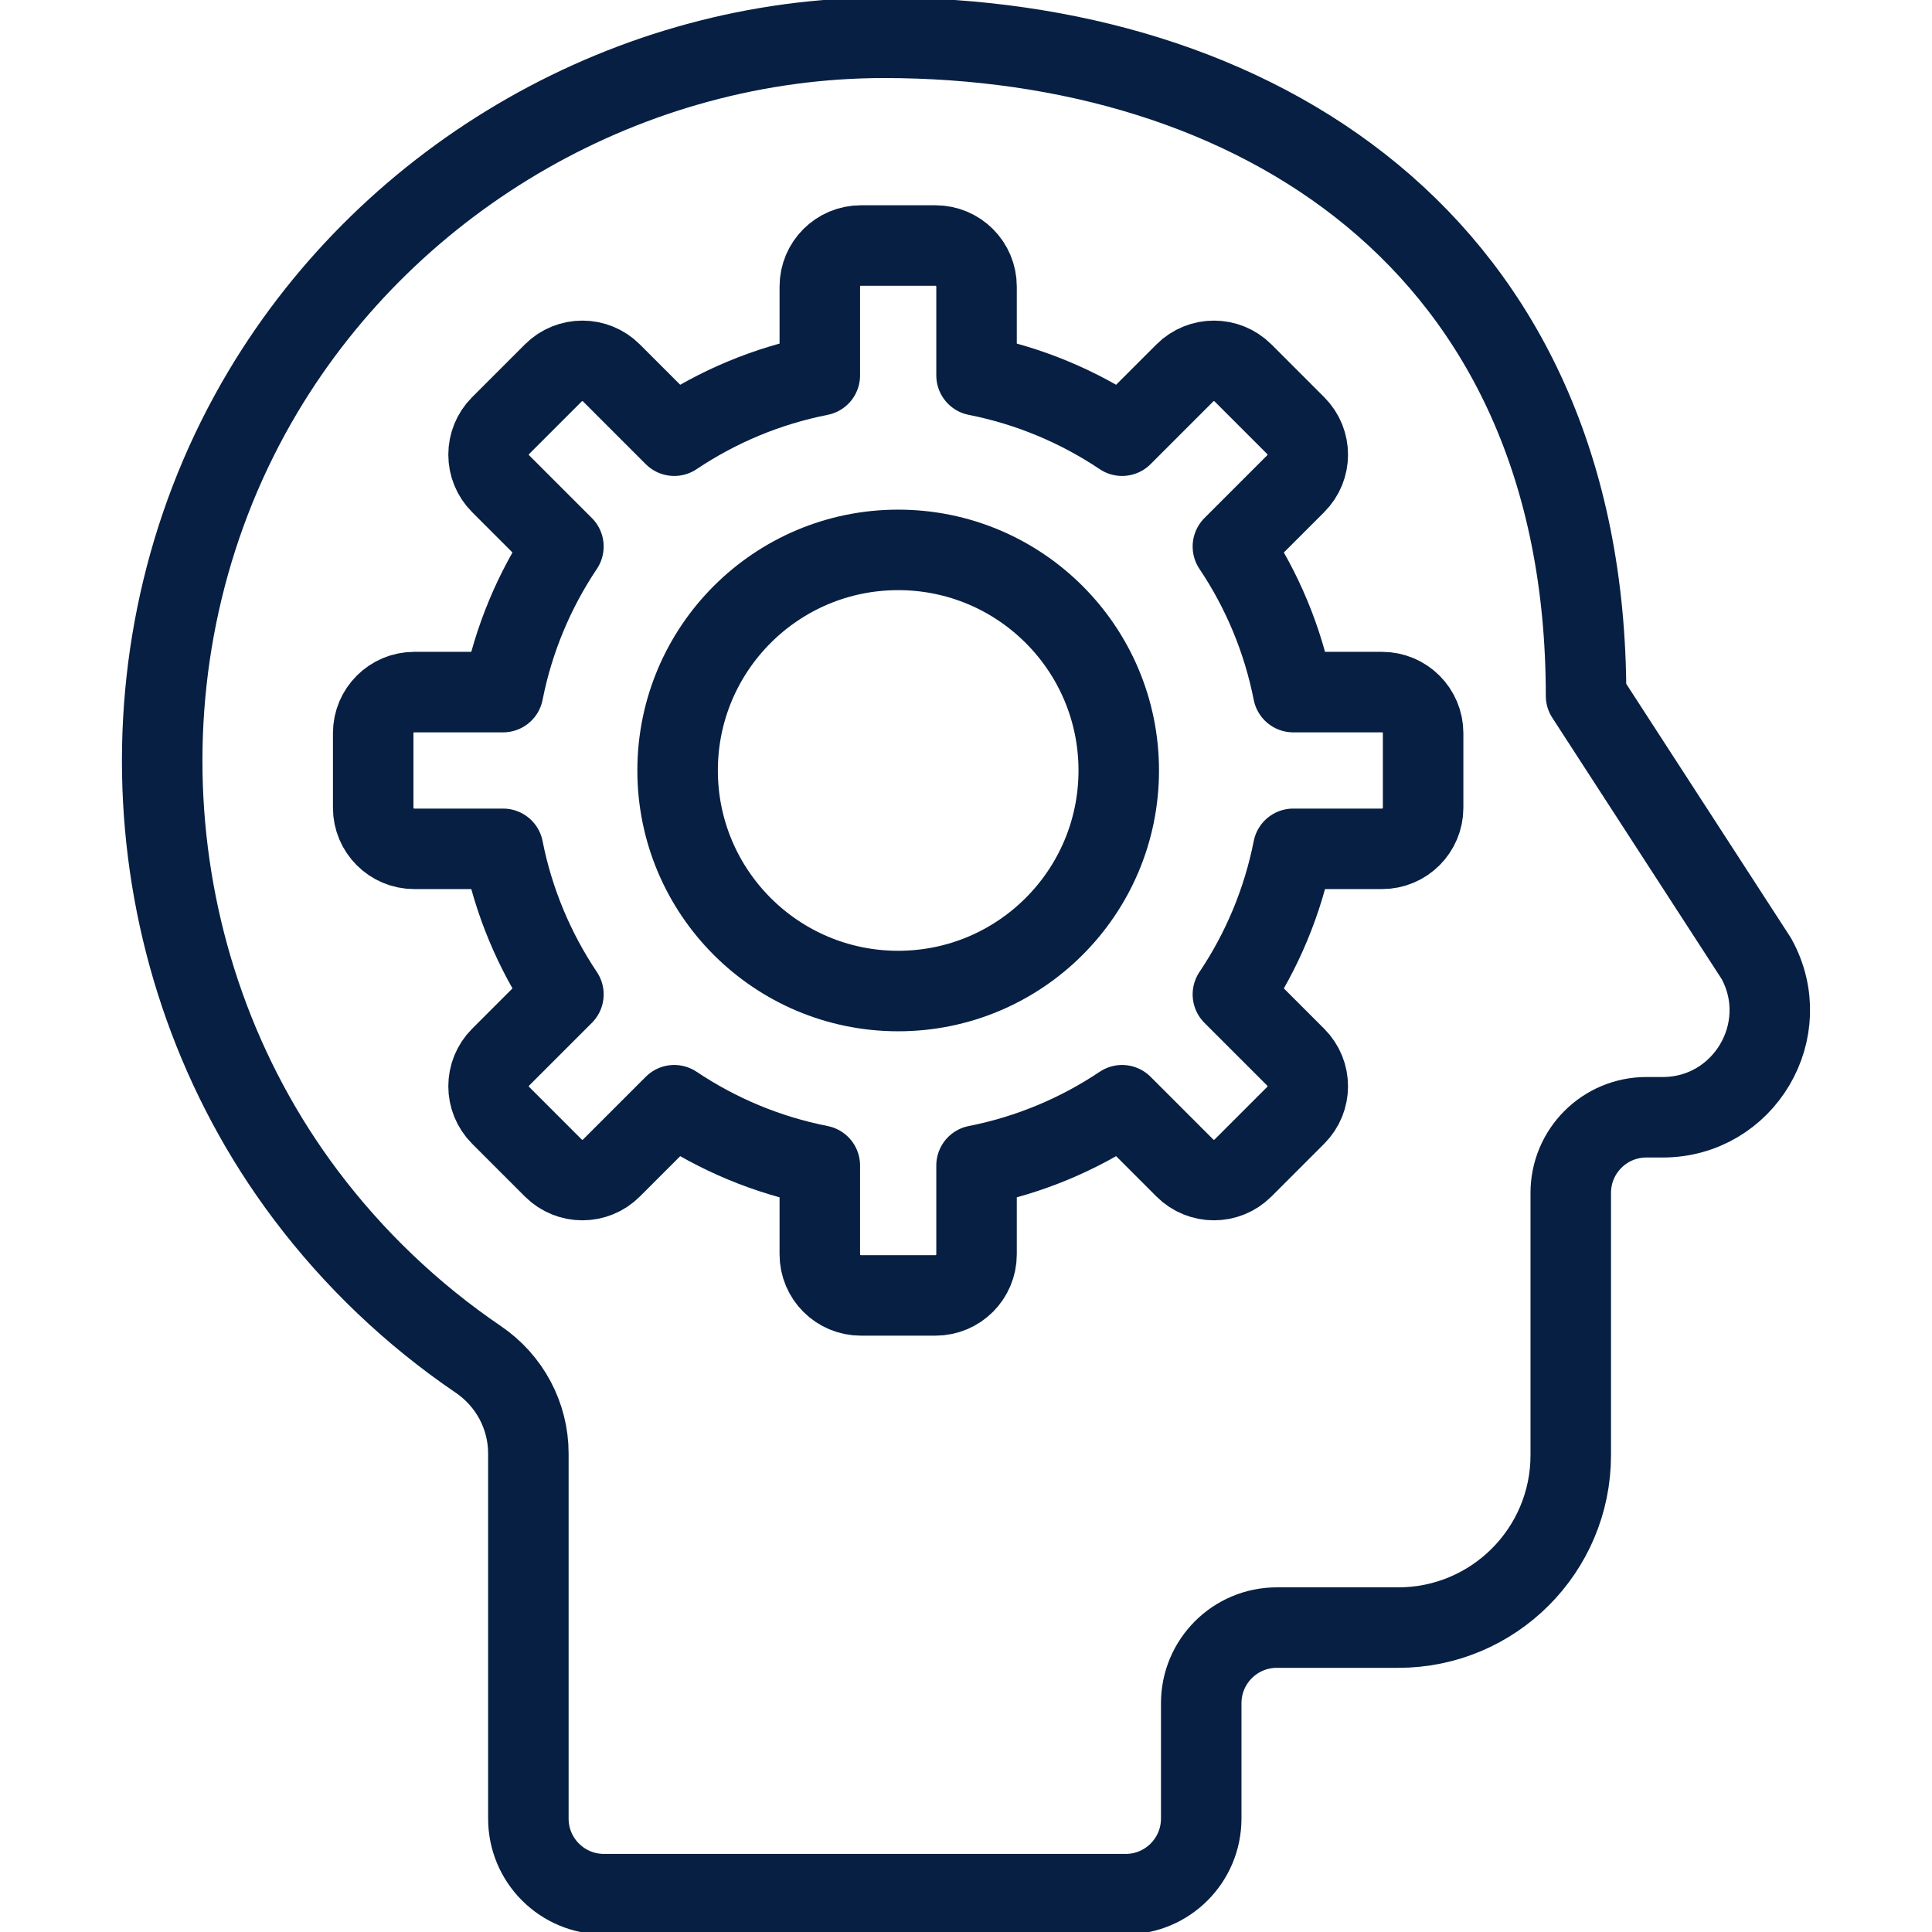 <svg width="48" height="48" viewBox="0 0 48 48" fill="none" xmlns="http://www.w3.org/2000/svg">
<g clip-path="url(#clip0_368_427)">
<path d="M26.094 47.06L27.965 47.06C29.003 47.061 29.844 46.219 29.844 45.182L29.844 42.316C29.844 41.278 30.685 40.437 31.723 40.437L34.74 40.437C37.106 40.437 39.025 38.519 39.025 36.153L39.025 29.637C39.025 28.599 39.866 27.758 40.904 27.758H41.308C43.331 27.758 44.613 25.589 43.637 23.817L39.405 17.288C39.406 5.947 31.076 0.94 21.962 0.939C15.688 0.939 9.754 4.339 6.539 9.724C2.839 15.921 3.262 23.928 7.599 29.692C8.79 31.275 10.243 32.66 11.882 33.773C12.658 34.3 13.127 35.172 13.127 36.11L13.127 45.181C13.126 46.219 13.967 47.06 15.005 47.06L26.094 47.06Z" stroke="#071F42" stroke-width="2" stroke-miterlimit="10" stroke-linecap="round" stroke-linejoin="round"/>
<path d="M35.357 20.069V18.215C35.357 17.652 34.9 17.195 34.337 17.195H32.13C31.87 15.878 31.353 14.654 30.631 13.578L32.192 12.017C32.591 11.619 32.591 10.973 32.192 10.575L30.881 9.264C30.483 8.866 29.837 8.866 29.439 9.264L27.878 10.825C26.802 10.104 25.578 9.586 24.262 9.326V7.12C24.262 6.556 23.805 6.1 23.242 6.1H21.388C20.825 6.1 20.368 6.556 20.368 7.12V9.326C19.051 9.586 17.827 10.104 16.751 10.825L15.19 9.264C14.792 8.866 14.146 8.866 13.748 9.264L12.437 10.575C12.039 10.973 12.039 11.619 12.437 12.017L13.998 13.578C13.277 14.654 12.759 15.878 12.499 17.195H10.292C9.729 17.195 9.272 17.651 9.272 18.215V20.069C9.272 20.632 9.729 21.089 10.292 21.089H12.499C12.759 22.405 13.277 23.629 13.998 24.705L12.437 26.266C12.039 26.665 12.039 27.31 12.437 27.709L13.748 29.02C14.146 29.418 14.792 29.418 15.19 29.02L16.751 27.459C17.827 28.18 19.051 28.698 20.368 28.957V31.164C20.368 31.727 20.824 32.184 21.388 32.184H23.242C23.805 32.184 24.262 31.727 24.262 31.164V28.957C25.578 28.698 26.802 28.18 27.878 27.459L29.439 29.02C29.837 29.418 30.483 29.418 30.881 29.02L32.192 27.709C32.591 27.31 32.591 26.665 32.192 26.266L30.631 24.705C31.353 23.629 31.87 22.405 32.13 21.089H34.337C34.9 21.089 35.357 20.632 35.357 20.069Z" stroke="#071F42" stroke-width="2" stroke-miterlimit="10" stroke-linecap="round" stroke-linejoin="round"/>
<path d="M22.315 24.622C25.341 24.622 27.795 22.168 27.795 19.142C27.795 16.115 25.341 13.662 22.315 13.662C19.288 13.662 16.835 16.115 16.835 19.142C16.835 22.168 19.288 24.622 22.315 24.622Z" stroke="#071F42" stroke-width="2" stroke-miterlimit="10" stroke-linecap="round" stroke-linejoin="round"/>
</g>
<defs>
<clipPath id="clip0_368_427">
<rect width="48" height="48" fill="white"/>
</clipPath>
</defs>
</svg>
